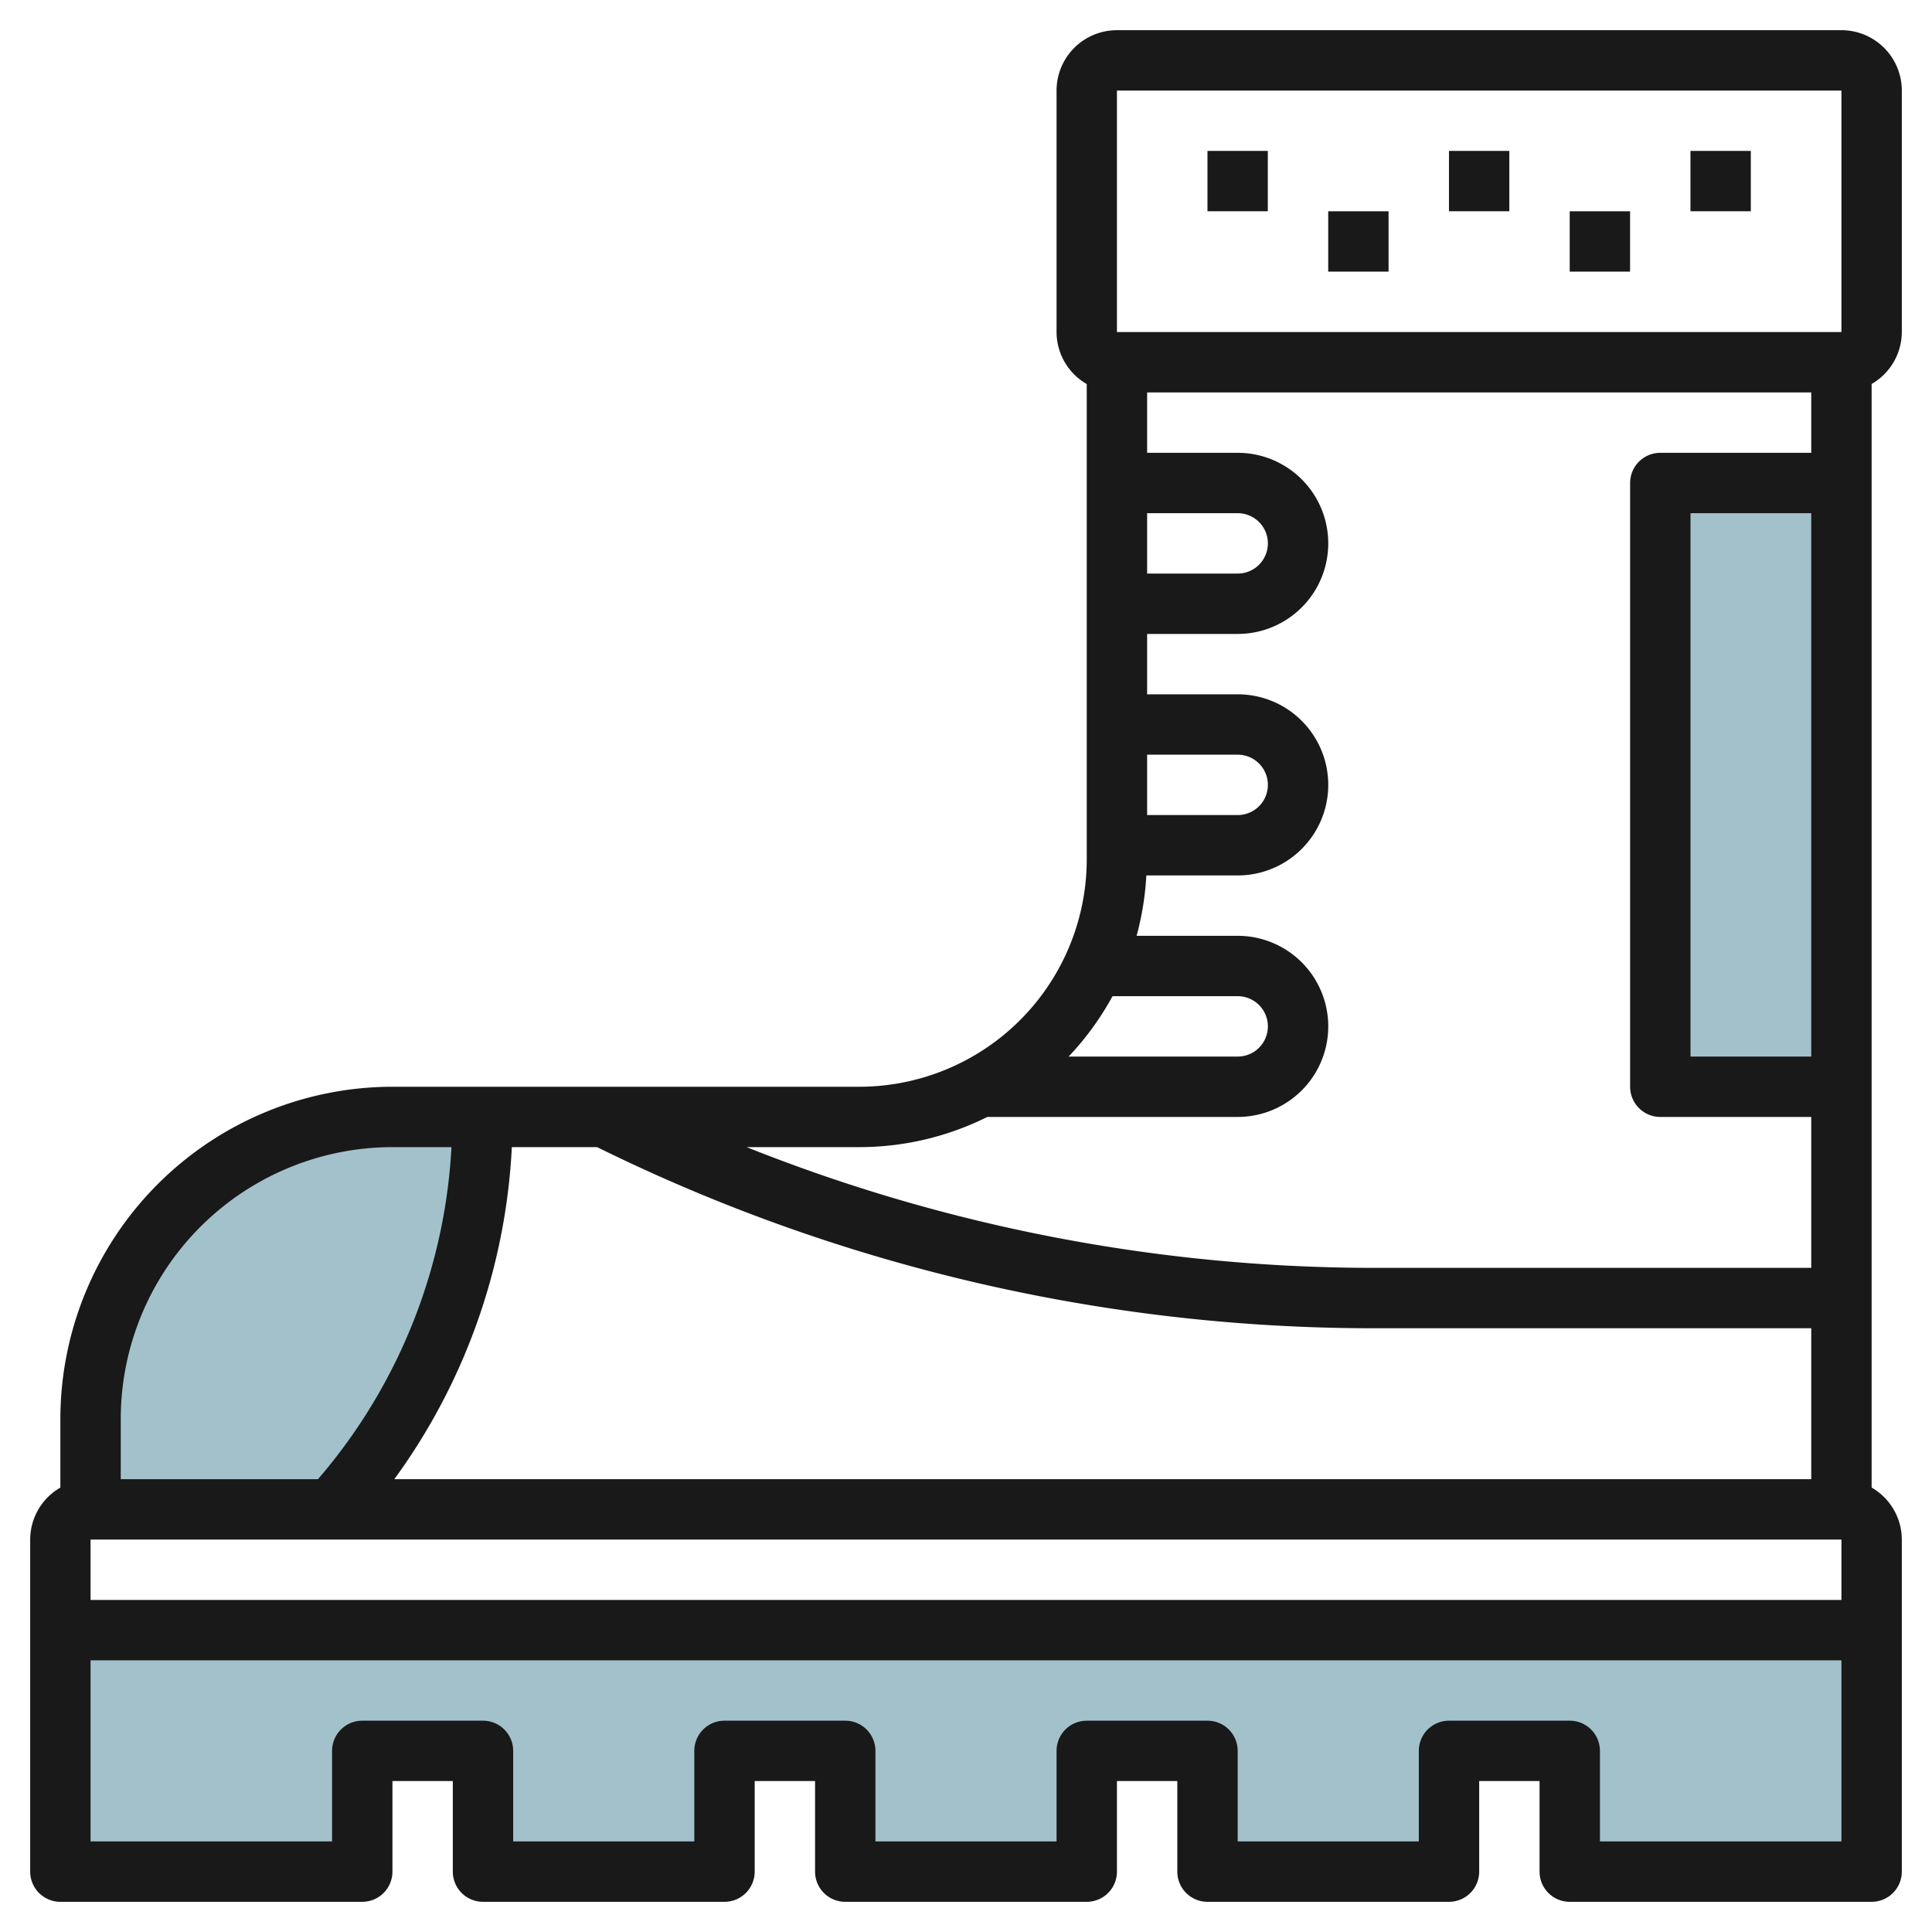 <svg id="Layer_3" height="512" viewBox="0 0 64 64" width="512" xmlns="http://www.w3.org/2000/svg" data-name="Layer 3"><path d="m16 37a19.339 19.339 0 0 1 -4.481 12.378l-.519.622h-8v-3a10 10 0 0 1 10-10z" fill="#a3c1ca"/><path d="m61 16h-6v20h6" fill="#a3c1ca"/><path d="m62 62v-8h-60v8h10v-4h4v4h8v-4h4v4h8v-4h4v4h8v-4h4v4z" fill="#a3c1ca"/><g fill="#191919"><path d="m62 49.277v-36.558a1.992 1.992 0 0 0 1-1.719v-8a2 2 0 0 0 -2-2h-24a2 2 0 0 0 -2 2v8a1.992 1.992 0 0 0 1 1.722v15.741a7.539 7.539 0 0 1 -7.537 7.537h-15.463a11.014 11.014 0 0 0 -11 11v2.278a1.993 1.993 0 0 0 -1 1.722v2.989.011 8a1 1 0 0 0 1 1h10a1 1 0 0 0 1-1v-3h2v3a1 1 0 0 0 1 1h8a1 1 0 0 0 1-1v-3h2v3a1 1 0 0 0 1 1h8a1 1 0 0 0 1-1v-3h2v3a1 1 0 0 0 1 1h8a1 1 0 0 0 1-1v-3h2v3a1 1 0 0 0 1 1h10a1 1 0 0 0 1-1v-8-3a1.994 1.994 0 0 0 -1-1.723zm-1 1.723v2h-58v-2zm-1-16h-4v-18h4zm0 14h-46.938a20.369 20.369 0 0 0 3.893-11h2.825a58.115 58.115 0 0 0 25.635 6h14.585zm-23-46h24v8h-24zm1 24v-2h3a1 1 0 0 1 0 2zm0-10h3a1 1 0 0 1 0 2h-3zm-1.146 16h4.146a1 1 0 0 1 0 2h-5.6a9.6 9.6 0 0 0 1.454-2zm-4.148 4h8.294a3 3 0 0 0 0-6h-3.349a9.54 9.54 0 0 0 .323-2h3.026a3 3 0 0 0 0-6h-3v-2h3a3 3 0 0 0 0-6h-3v-2h22v2h-5a1 1 0 0 0 -1 1v20a1 1 0 0 0 1 1h5v5h-14.585a56.149 56.149 0 0 1 -20.682-4h3.73a9.492 9.492 0 0 0 4.243-1zm-19.706 1h1.956a18.364 18.364 0 0 1 -4.2 10.737l-.224.263h-6.532v-2a9.01 9.01 0 0 1 9-9zm48 23h-8v-3a1 1 0 0 0 -1-1h-4a1 1 0 0 0 -1 1v3h-6v-3a1 1 0 0 0 -1-1h-4a1 1 0 0 0 -1 1v3h-6v-3a1 1 0 0 0 -1-1h-4a1 1 0 0 0 -1 1v3h-6v-3a1 1 0 0 0 -1-1h-4a1 1 0 0 0 -1 1v3h-8v-6h58z"/><path d="m39.999 4.999h1.999v1.999h-1.999z"/><path d="m43.999 6.999h1.999v1.999h-1.999z"/><path d="m47.999 4.999h1.999v1.999h-1.999z"/><path d="m51.999 6.999h1.999v1.999h-1.999z"/><path d="m55.999 4.999h1.999v1.999h-1.999z"/></g></svg>